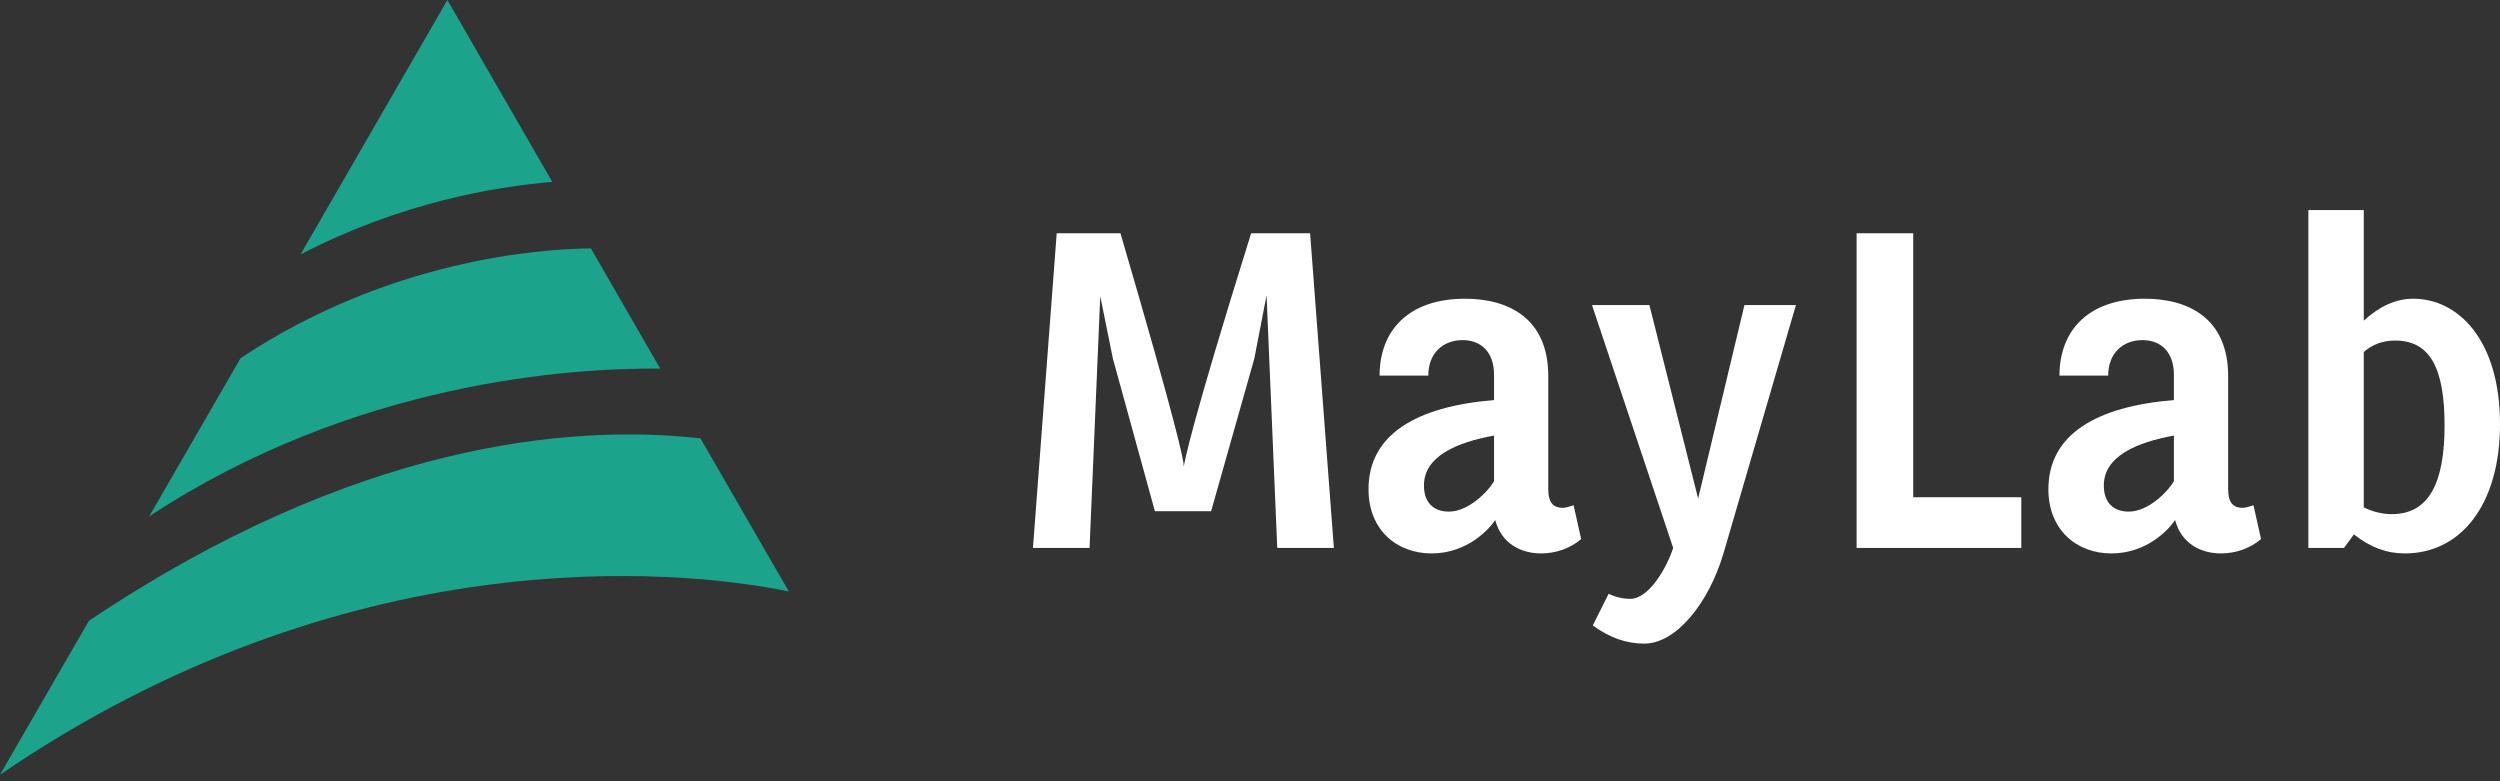 <svg xmlns="http://www.w3.org/2000/svg" width="144" height="45" viewBox="0 0 144 45" fill="none"><rect x="0" y="0" width="144" height="45" fill="#333333" stroke="none"/><g clip-path="url(#clip0_78_215)"><path d="M66.522 29.444L64.104 20.661L63.374 17.061L62.759 31.561H59.498L60.866 13.436H64.538C67.822 24.651 68.187 26.525 68.187 26.865C68.233 26.597 68.552 24.676 72.065 13.436H75.462L76.831 31.561H73.57L72.954 17.012L72.247 20.661L69.761 29.444H66.522Z" fill="white"></path><path d="M82.452 31.877C80.468 31.877 78.826 30.538 78.826 28.179C78.826 25.04 81.563 23.411 86.056 23.045V21.585C86.056 20.272 85.304 19.591 84.254 19.591C83.136 19.591 82.27 20.32 82.27 21.634H79.465C79.465 19.056 81.107 17.206 84.391 17.206C86.877 17.206 89.18 18.326 89.18 21.659V28.179C89.18 29.006 89.523 29.25 90.001 29.25C90.184 29.25 90.412 29.177 90.64 29.103L91.074 31.049C90.458 31.585 89.614 31.877 88.77 31.877C87.606 31.877 86.489 31.317 86.124 29.955C85.805 30.441 84.551 31.877 82.452 31.877ZM83.456 29.469C84.619 29.469 85.76 28.252 86.056 27.716V25.089C83.912 25.478 82.019 26.281 82.019 27.96C82.019 29.031 82.657 29.469 83.456 29.469Z" fill="white"></path><path d="M99.272 31.877C98.428 34.723 96.558 37.072 94.71 37.072C93.706 37.072 92.749 36.756 91.745 36.026L92.658 34.201C93.045 34.395 93.478 34.493 93.911 34.493C94.96 34.493 95.987 32.753 96.375 31.561L91.699 17.572H95.006L97.812 28.714L100.48 17.572H103.445L99.272 31.877Z" fill="white"></path><path d="M106.94 13.436H110.201V28.641H116.427V31.561H106.94V13.436Z" fill="white"></path><path d="M121.613 31.877C119.629 31.877 117.987 30.538 117.987 28.179C117.987 25.04 120.724 23.411 125.217 23.045V21.585C125.217 20.272 124.464 19.591 123.415 19.591C122.297 19.591 121.431 20.32 121.431 21.634H118.625C118.625 19.056 120.268 17.206 123.552 17.206C126.038 17.206 128.341 18.326 128.341 21.659V28.179C128.341 29.006 128.684 29.25 129.162 29.25C129.345 29.25 129.573 29.177 129.801 29.103L130.235 31.049C129.619 31.585 128.775 31.877 127.931 31.877C126.767 31.877 125.65 31.317 125.285 29.955C124.966 30.441 123.712 31.877 121.613 31.877ZM122.617 29.469C123.78 29.469 124.921 28.252 125.217 27.716V25.089C123.073 25.478 121.18 26.281 121.18 27.96C121.18 29.031 121.818 29.469 122.617 29.469Z" fill="white"></path><path d="M132.962 31.561V12.098H136.154V18.471C137.021 17.669 137.978 17.206 139.005 17.206C141.582 17.206 144 19.567 144 24.432C144 29.103 141.719 31.877 138.526 31.877C137.477 31.877 136.542 31.536 135.584 30.782L135.014 31.561H132.962ZM137.956 19.615C137.226 19.615 136.633 19.858 136.154 20.272V29.225C136.702 29.492 137.249 29.614 137.773 29.614C139.895 29.614 140.807 27.838 140.807 24.505C140.807 21.269 140.009 19.615 137.956 19.615Z" fill="white"></path><path d="M31.812 10.478C28.473 10.754 23.045 11.676 17.309 14.657L25.77 0L31.812 10.478Z" fill="#1BA38C"></path><path d="M38.029 21.232C32.908 21.181 20.402 21.97 8.593 29.744L13.858 20.628C22.359 14.984 30.983 14.339 34.035 14.308L38.029 21.232Z" fill="#1BA38C"></path><path d="M45.435 34.066C38.818 32.714 19.89 31.034 0 44.625L5.111 35.776V35.766C20.433 25.483 32.837 24.418 40.344 25.247L45.435 34.066Z" fill="#1BA38C"></path></g><defs><clipPath id="clip0_78_215"><rect width="144" height="44.626" fill="white"></rect></clipPath></defs></svg>